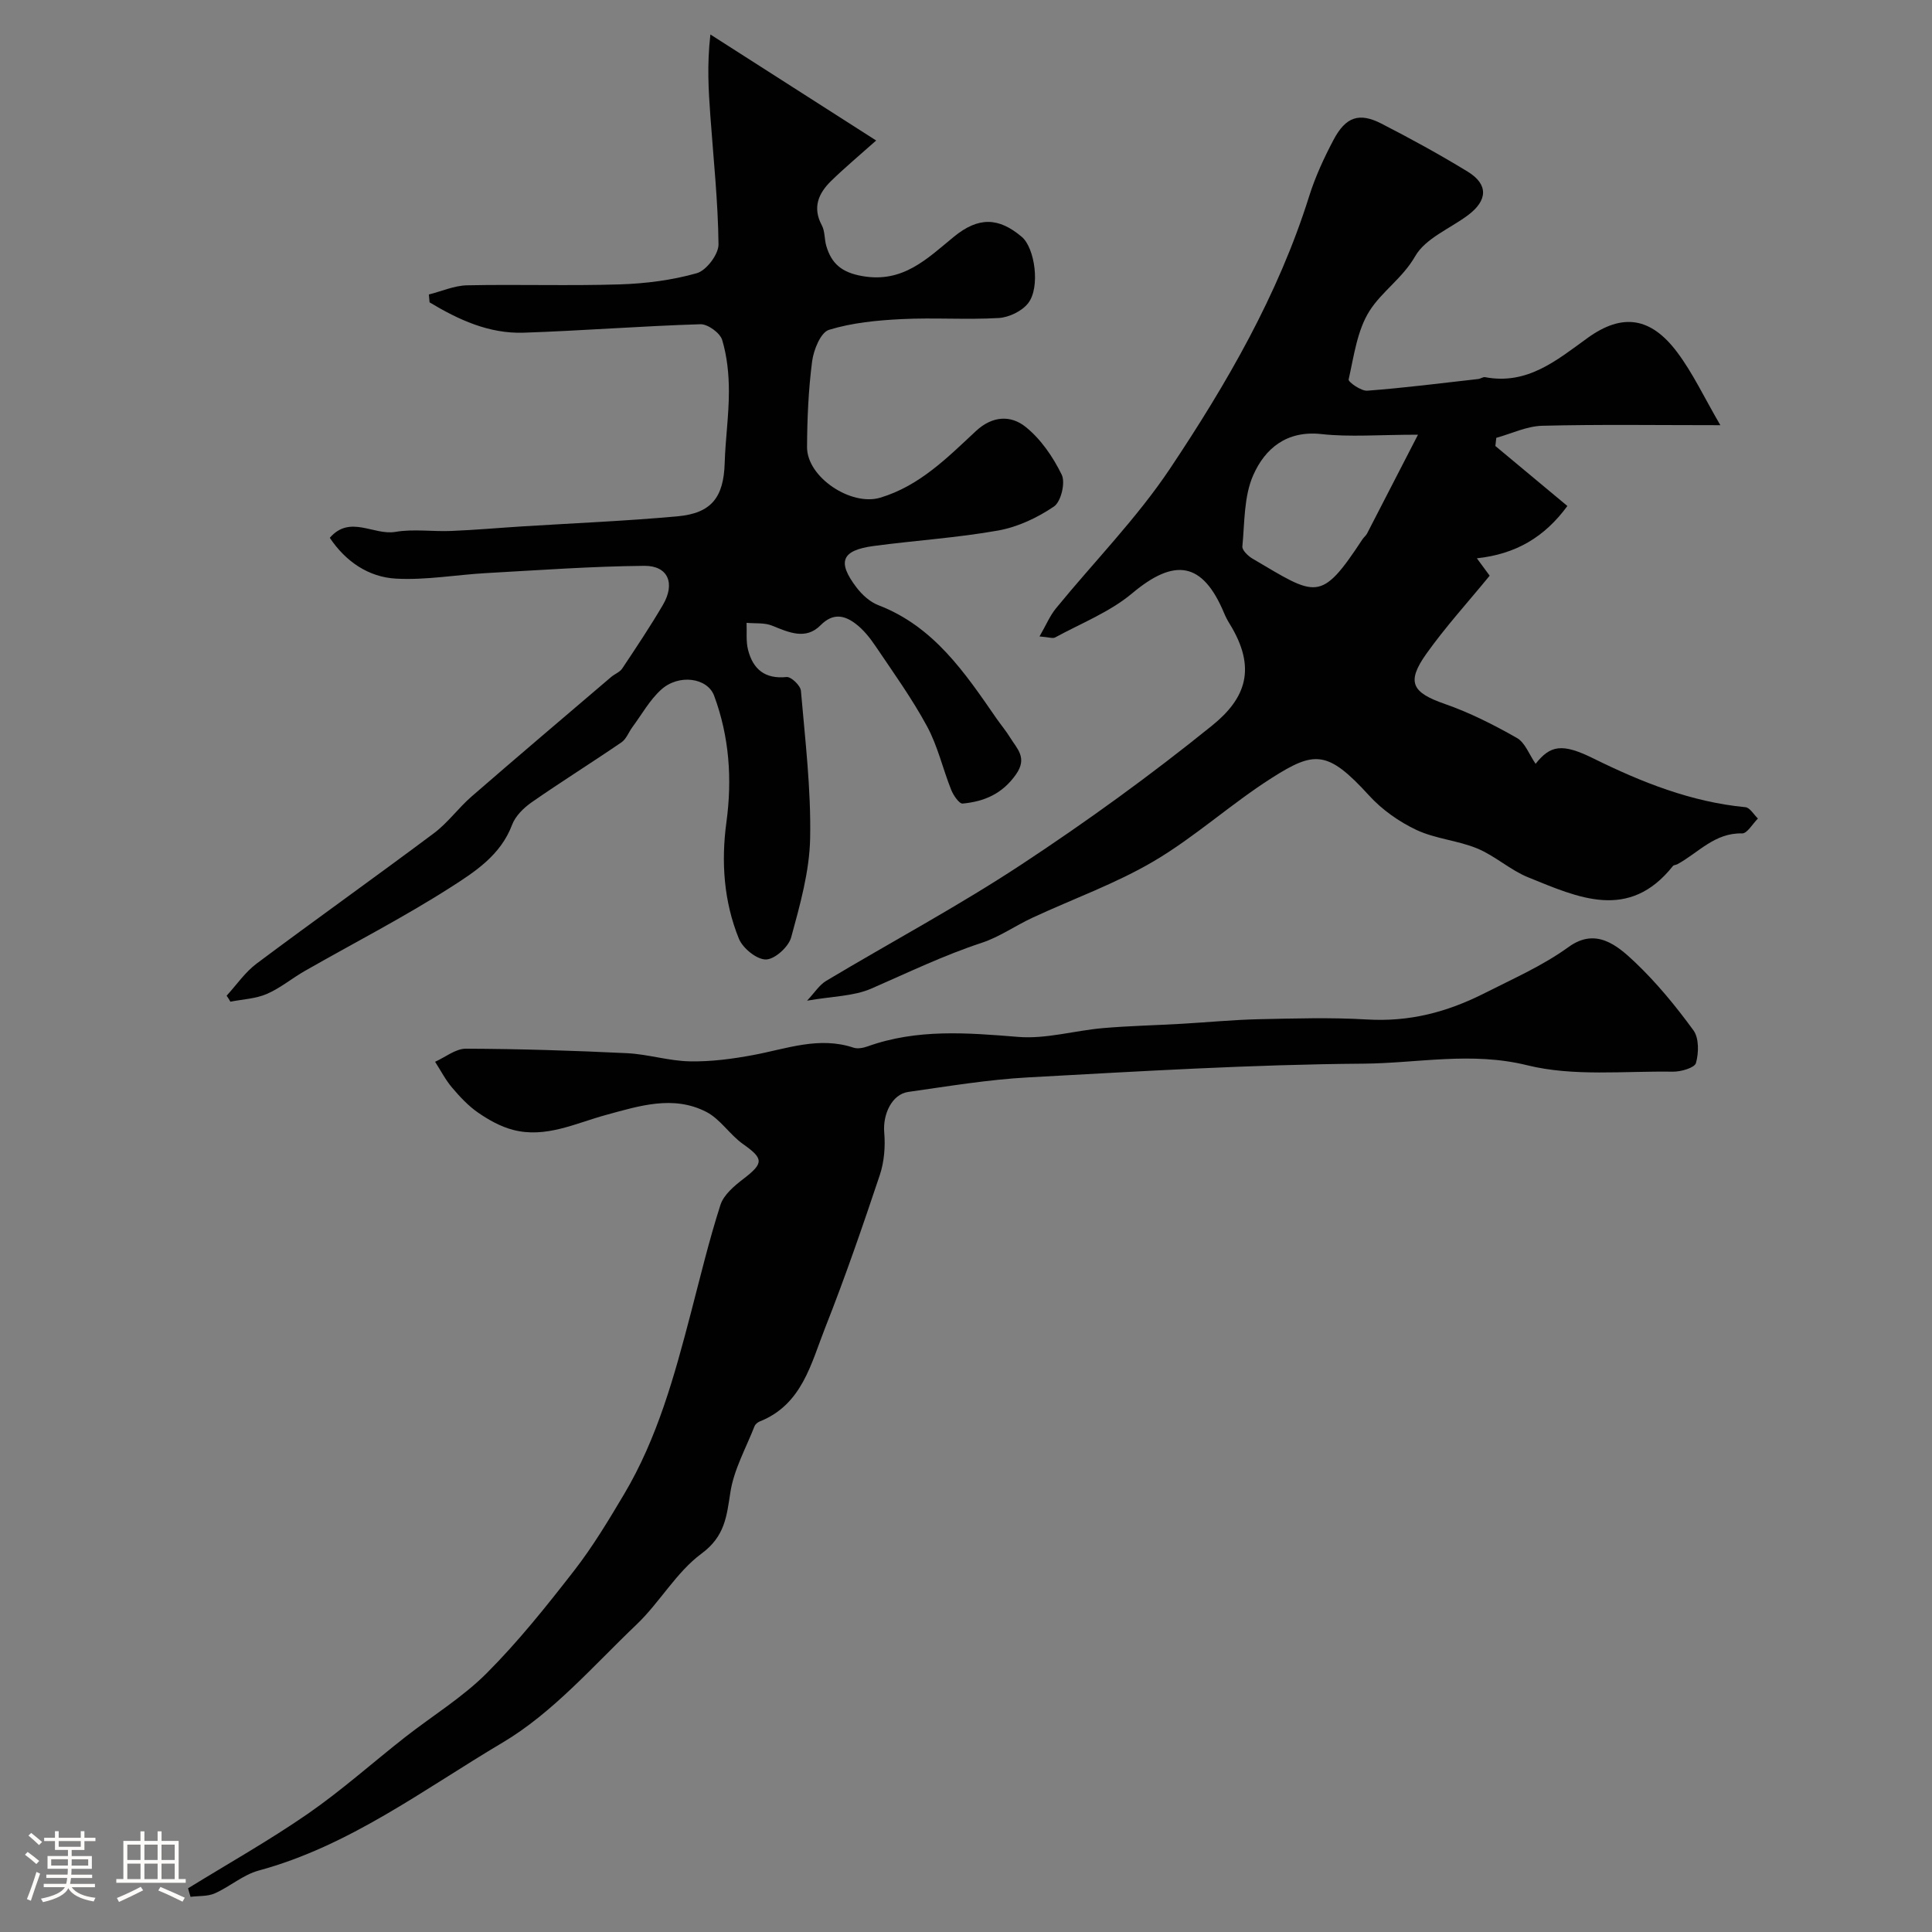 <svg enable-background="new 0 0 400 400" viewBox="0 0 400 400" xmlns="http://www.w3.org/2000/svg"><rect x="0" y="0" width="400" height="400" fill="#808080" stroke="none"/><path d="m5.17 384 .55-.58c.85.61 1.65 1.24 2.4 1.87l-.59.64c-.83-.73-1.62-1.38-2.36-1.93m1.22 9.53-.82-.34c.71-1.76 1.37-3.64 1.98-5.63.24.13.5.25.76.36-.6 1.67-1.24 3.54-1.92 5.61m-.5-13.5.57-.54c.56.44 1.31 1.06 2.26 1.87l-.64.64c-.68-.66-1.41-1.32-2.19-1.97m3.25.46h2.24v-1.36h.77v1.36h4.57v-1.36h.76v1.36h2.28v.69h-2.28v1.84h-2.64v1.26h4.18v2.64h-4.21c0 .45-.02.86-.05 1.21h4.32v.69h-4.38c-.04.34-.1.75-.19 1.22h5.15v.69h-4.82c.87 1.19 2.51 1.92 4.93 2.19-.17.31-.3.57-.37.76-2.77-.49-4.52-1.41-5.26-2.76-.56 1.26-2.3 2.23-5.24 2.9-.12-.24-.26-.48-.43-.72 2.73-.55 4.38-1.34 4.96-2.38h-4.38v-.69h4.65c.1-.38.17-.79.21-1.22h-4.32v-.69h4.4c.03-.34.05-.75.05-1.21h-4.2v-2.64h4.23v-1.26h-2.69v-1.84h-2.24zm1.46 4.46v1.29h3.45c.01-.4.02-.57.01-.53v-.32-.45h-3.46zm1.55-2.59h4.57v-1.19h-4.57zm6.11 2.59h-3.42v.77c-.01.19-.01.37-.02.53h3.44v-1.29z" fill="#fcfbfa"/><path d="m32.63 379.16h.82v1.98h3.54v7.89h1.46v.78h-14.37v-.78h1.46v-7.89h3.54v-1.98h.82v1.98h2.73zm-3.49 11.48.5.73c-1.61.82-3.28 1.63-5 2.41-.13-.27-.28-.55-.44-.82 1.75-.72 3.4-1.49 4.94-2.32m-2.78-5.55h2.73v-3.18h-2.73zm0 3.95h2.73v-3.2h-2.73zm3.54-3.95h2.73v-3.18h-2.73zm0 3.95h2.73v-3.2h-2.73zm7.89 4.68c-1.84-.92-3.51-1.7-5.02-2.32l.45-.73c1.89.8 3.57 1.55 5.04 2.23zm-1.62-11.81h-2.73v3.18h2.73zm-2.73 7.13h2.73v-3.2h-2.73z" fill="#fcfbfa"/><g fill="#010102"><path d="m317.93 158.14c3.05-3.85 5.48-4.32 11.95-1.12 10.01 4.94 20.24 9.02 31.49 10.1.93.09 1.73 1.53 2.59 2.35-1.1 1.08-2.22 3.11-3.28 3.08-5.68-.16-9.08 4.04-13.42 6.39-.29.15-.73.14-.9.36-9.13 11.5-19.68 6.5-29.95 2.35-3.71-1.5-6.84-4.43-10.53-5.97-4.04-1.68-8.68-2-12.62-3.85-3.61-1.7-7.13-4.19-9.81-7.13-8.6-9.44-11.33-9.24-20.15-3.63-8.39 5.33-15.84 12.17-24.38 17.21-7.93 4.68-16.77 7.82-25.17 11.73-3.53 1.64-6.81 3.97-10.47 5.18-7.89 2.59-15.31 6.19-22.89 9.49-3.68 1.6-8.07 1.58-13.3 2.5 1.56-1.65 2.54-3.26 3.97-4.11 13.44-8.04 27.29-15.44 40.35-24.04 13.61-8.96 26.87-18.57 39.54-28.81 6.92-5.59 9.35-11.84 3.6-21.12-.43-.69-.81-1.43-1.12-2.18-4.44-10.59-10.21-11.48-19.04-4.07-4.62 3.87-10.55 6.19-15.94 9.13-.48.26-1.27-.06-3.23-.21 1.35-2.33 2.14-4.27 3.4-5.81 7.89-9.66 16.75-18.65 23.64-28.97 11.75-17.6 22.38-35.94 28.79-56.37 1.26-4.01 3.06-7.91 5.03-11.64 2.53-4.8 5.32-5.75 9.92-3.39 6.06 3.11 12.05 6.39 17.86 9.94 4.31 2.63 4.18 5.95.06 9.03-3.73 2.78-8.79 4.78-10.91 8.47-2.61 4.56-6.89 7.29-9.45 11.32-2.58 4.05-3.24 9.36-4.34 14.22-.11.5 2.58 2.42 3.86 2.32 7.68-.58 15.32-1.56 22.98-2.42.48-.05.98-.46 1.41-.38 8.76 1.65 14.8-3.48 21.21-8.11 7.22-5.22 13.11-4.33 18.58 2.97 3.25 4.34 5.59 9.37 8.92 15.08-13.27 0-25.08-.18-36.88.12-3.19.08-6.34 1.62-9.51 2.5-.06.56-.13 1.13-.19 1.69 4.85 4.04 9.7 8.08 14.91 12.42-4.74 6.46-10.67 9.96-18.74 10.83 1.08 1.47 2 2.72 2.65 3.6-4.44 5.43-9.12 10.56-13.11 16.17-4.2 5.91-2.95 8.02 3.79 10.37 5.17 1.8 10.15 4.32 14.91 7.03 1.72.93 2.57 3.42 3.92 5.38zm-24.35-68.14c-8.08 0-14.11.52-20.01-.13-7.21-.79-11.68 3.02-14.1 8.51-1.95 4.4-1.77 9.78-2.25 14.75-.08.79 1.2 2.01 2.13 2.55 13.2 7.76 14.01 9.25 22.75-4.05.27-.41.71-.73.93-1.16 3.32-6.43 6.62-12.85 10.55-20.47z"/><path d="m46.92 206.15c2.05-2.24 3.82-4.86 6.21-6.65 12.16-9.09 24.54-17.89 36.69-26.98 2.91-2.17 5.1-5.27 7.87-7.66 9.56-8.3 19.22-16.49 28.86-24.71.73-.62 1.78-.99 2.28-1.75 2.88-4.33 5.78-8.66 8.41-13.15 2.62-4.46 1.09-8.15-3.87-8.1-10.89.1-21.78.9-32.66 1.5-6.25.35-12.52 1.49-18.71 1.15-5.71-.31-10.43-3.54-13.72-8.45 4.17-4.82 9.08-.46 13.59-1.23 3.75-.64 7.69-.03 11.54-.19 4.94-.2 9.86-.64 14.79-.95 10.69-.67 21.4-1.11 32.06-2.08 7.08-.64 9.57-3.97 9.78-11.05.15-4.94.87-9.86.87-14.8 0-3.57-.37-7.26-1.39-10.66-.44-1.46-2.98-3.31-4.51-3.26-12.2.37-24.39 1.34-36.59 1.75-7.19.24-13.51-2.69-19.48-6.28-.05-.54-.1-1.09-.15-1.63 2.64-.66 5.28-1.85 7.93-1.9 10.52-.22 21.06.14 31.57-.19 5.37-.17 10.84-.86 15.98-2.32 1.98-.56 4.52-3.92 4.49-5.98-.1-8.87-1.05-17.73-1.69-26.6-.37-5.23-.72-10.47.01-16.84 11.34 7.25 22.67 14.5 34.32 21.95-3.47 3.09-6.5 5.62-9.32 8.37-2.61 2.55-3.92 5.49-1.93 9.19.66 1.23.52 2.86.92 4.25 1.09 3.72 3.24 5.52 7.46 6.26 8.43 1.49 13.41-3.6 18.96-8.14 5.08-4.16 9.27-4.05 14.07.03 2.7 2.29 3.86 10.45 1.31 13.72-1.28 1.65-3.96 2.94-6.09 3.07-6.7.39-13.46-.11-20.16.23-5.04.25-10.21.75-14.99 2.22-1.72.53-3.18 4.15-3.49 6.53-.76 5.86-1.02 11.82-1.05 17.74-.03 6.26 9.13 12.29 15.15 10.48 8.15-2.44 13.9-8.29 19.81-13.79 3.47-3.23 7.26-3.28 10.25-.9 3.18 2.53 5.72 6.25 7.52 9.94.8 1.64-.15 5.58-1.6 6.57-3.41 2.32-7.48 4.24-11.52 4.97-8.52 1.52-17.21 2.06-25.81 3.21-6.66.89-7.62 3.26-3.55 8.6 1.15 1.51 2.79 3 4.52 3.66 11.46 4.4 17.89 13.95 24.43 23.42.93 1.34 2 2.6 2.85 3.99 1.44 2.34 3.64 4.19 1.19 7.65-2.85 4.04-6.58 5.58-11.02 6.01-.71.07-1.92-1.7-2.37-2.83-1.75-4.37-2.79-9.08-5.01-13.17-3.11-5.75-6.96-11.11-10.63-16.55-1.17-1.74-2.54-3.47-4.19-4.71-2.31-1.73-4.66-2.25-7.23.35-3.07 3.1-6.59 1.46-10.04.07-1.58-.64-3.5-.41-5.27-.58.08 1.87-.15 3.83.31 5.61 1.03 4 3.49 6.07 7.98 5.61.92-.09 2.87 1.76 2.96 2.84.88 10.18 2.11 20.39 1.91 30.57-.14 6.87-2.1 13.79-3.93 20.5-.54 1.97-3.4 4.55-5.22 4.57-1.91.02-4.79-2.32-5.6-4.3-3.13-7.71-3.7-15.91-2.58-24.15 1.21-8.94.59-17.68-2.54-26.14-1.38-3.75-7.32-4.58-10.97-1.28-2.38 2.15-4.01 5.13-5.95 7.75-.78 1.05-1.26 2.47-2.27 3.16-6.15 4.21-12.48 8.16-18.6 12.42-1.65 1.15-3.37 2.84-4.05 4.66-2.37 6.32-7.76 9.77-12.83 13.01-9.71 6.2-20 11.49-30.02 17.21-2.69 1.53-5.13 3.59-7.94 4.8-2.31 1-5.01 1.1-7.53 1.6-.22-.42-.5-.83-.78-1.24z"/><path d="m38.94 390.95c8.29-5.11 16.8-9.9 24.8-15.43 6.99-4.84 13.37-10.55 20.07-15.81 5.66-4.44 11.92-8.25 16.96-13.3 6.55-6.56 12.39-13.89 18.1-21.23 3.85-4.96 7.12-10.4 10.34-15.82 6.89-11.59 10.41-24.46 13.79-37.38 1.97-7.53 3.78-15.11 6.16-22.52.68-2.1 2.87-3.94 4.76-5.39 4.24-3.25 4.19-4.19-.08-7.2-2.75-1.94-4.71-5.18-7.62-6.67-6.84-3.51-13.86-1.24-20.73.63-6.33 1.72-12.5 4.88-19.3 3.09-2.55-.67-5.02-2.05-7.22-3.57-2.02-1.4-3.77-3.28-5.38-5.18-1.37-1.61-2.35-3.55-3.51-5.34 2.12-.95 4.25-2.71 6.37-2.71 11.12.04 22.24.39 33.34.93 4.36.21 8.67 1.61 13.02 1.69 4.38.09 8.83-.5 13.16-1.31 6.88-1.28 13.59-3.91 20.75-1.52.85.28 2.02.05 2.92-.27 10.22-3.66 20.6-2.82 31.17-1.96 5.76.47 11.67-1.31 17.54-1.82 5.44-.47 10.92-.58 16.38-.9 5.26-.3 10.52-.82 15.78-.94 7.49-.16 15.01-.39 22.48.05 8.78.52 16.52-1.46 24.45-5.48 5.91-3 11.93-5.63 17.34-9.54 5.59-4.04 9.98-.38 13.64 3.08 4.51 4.27 8.52 9.16 12.19 14.19 1.17 1.61 1.11 4.67.52 6.77-.28.99-3.11 1.81-4.77 1.79-10.09-.16-20.58 1.04-30.17-1.33-11.57-2.86-22.67-.42-33.9-.33-23.13.17-46.26 1.58-69.38 2.84-8.32.45-16.6 1.84-24.86 3.01-3.41.48-5.3 4.66-4.98 8.4.25 2.89 0 6.05-.91 8.79-3.55 10.61-7.19 21.2-11.3 31.59-2.95 7.46-4.77 15.95-13.57 19.45-.43.17-.92.58-1.08 1-1.77 4.53-4.27 8.96-4.99 13.65-.78 5.04-1.14 9.13-5.98 12.71-5.24 3.87-8.65 10.11-13.46 14.69-8.94 8.52-17.32 18.27-27.75 24.45-16.29 9.65-31.68 21.39-50.48 26.48-3.21.87-5.96 3.34-9.08 4.72-1.49.66-3.34.5-5.02.72-.18-.56-.34-1.16-.51-1.77z"/></g></svg>